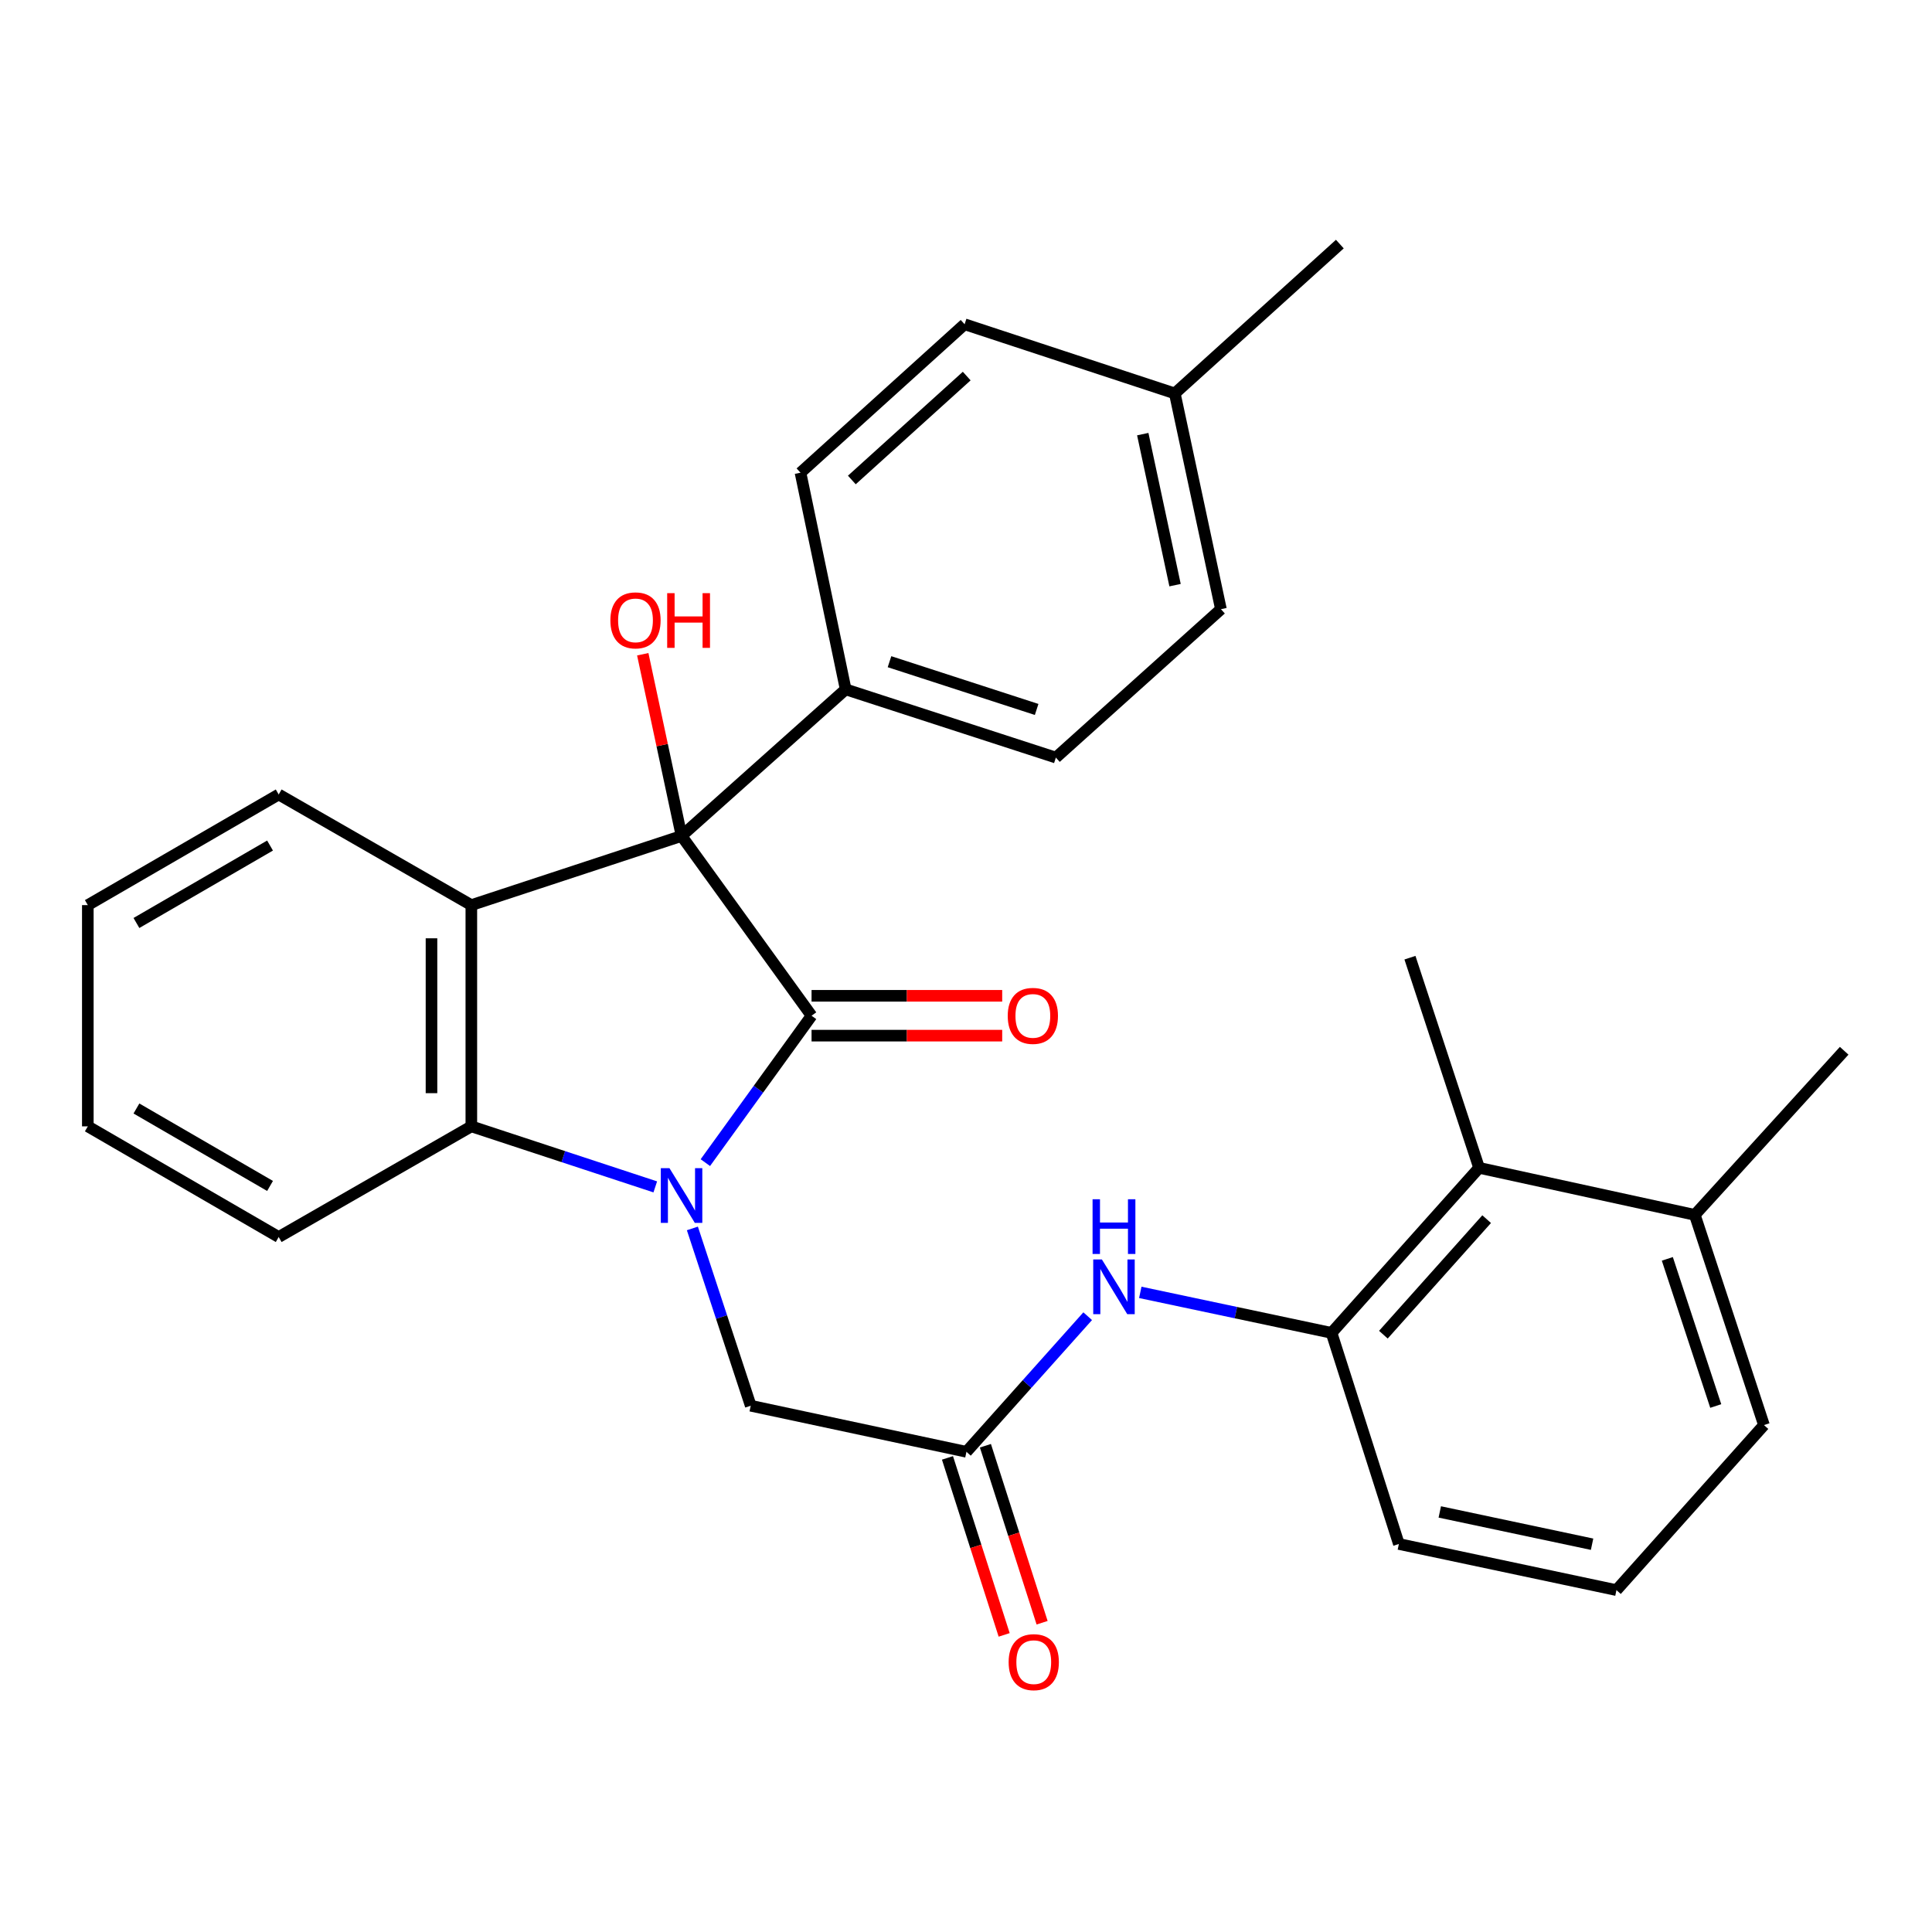 <?xml version='1.0' encoding='iso-8859-1'?>
<svg version='1.1' baseProfile='full'
              xmlns='http://www.w3.org/2000/svg'
                      xmlns:rdkit='http://www.rdkit.org/xml'
                      xmlns:xlink='http://www.w3.org/1999/xlink'
                  xml:space='preserve'
width='1000px' height='1000px' viewBox='0 0 1000 1000'>
<!-- END OF HEADER -->
<rect style='opacity:1.0;fill:#FFFFFF;stroke:none' width='1000' height='1000' x='0' y='0'> </rect>
<path class='bond-0' d='M 365.087,601.775 L 392.575,563.756' style='fill:none;fill-rule:evenodd;stroke:#0000FF;stroke-width:6px;stroke-linecap:butt;stroke-linejoin:miter;stroke-opacity:1' />
<path class='bond-0' d='M 392.575,563.756 L 420.062,525.738' style='fill:none;fill-rule:evenodd;stroke:#000000;stroke-width:6px;stroke-linecap:butt;stroke-linejoin:miter;stroke-opacity:1' />
<path class='bond-3' d='M 339.17,614.329 L 291.567,598.665' style='fill:none;fill-rule:evenodd;stroke:#0000FF;stroke-width:6px;stroke-linecap:butt;stroke-linejoin:miter;stroke-opacity:1' />
<path class='bond-3' d='M 291.567,598.665 L 243.964,583.002' style='fill:none;fill-rule:evenodd;stroke:#000000;stroke-width:6px;stroke-linecap:butt;stroke-linejoin:miter;stroke-opacity:1' />
<path class='bond-5' d='M 358.376,635.829 L 373.477,681.717' style='fill:none;fill-rule:evenodd;stroke:#0000FF;stroke-width:6px;stroke-linecap:butt;stroke-linejoin:miter;stroke-opacity:1' />
<path class='bond-5' d='M 373.477,681.717 L 388.578,727.604' style='fill:none;fill-rule:evenodd;stroke:#000000;stroke-width:6px;stroke-linecap:butt;stroke-linejoin:miter;stroke-opacity:1' />
<path class='bond-1' d='M 420.062,525.738 L 352.774,432.682' style='fill:none;fill-rule:evenodd;stroke:#000000;stroke-width:6px;stroke-linecap:butt;stroke-linejoin:miter;stroke-opacity:1' />
<path class='bond-10' d='M 420.062,536.05 L 469.4,536.05' style='fill:none;fill-rule:evenodd;stroke:#000000;stroke-width:6px;stroke-linecap:butt;stroke-linejoin:miter;stroke-opacity:1' />
<path class='bond-10' d='M 469.4,536.05 L 518.738,536.05' style='fill:none;fill-rule:evenodd;stroke:#FF0000;stroke-width:6px;stroke-linecap:butt;stroke-linejoin:miter;stroke-opacity:1' />
<path class='bond-10' d='M 420.062,515.426 L 469.4,515.426' style='fill:none;fill-rule:evenodd;stroke:#000000;stroke-width:6px;stroke-linecap:butt;stroke-linejoin:miter;stroke-opacity:1' />
<path class='bond-10' d='M 469.4,515.426 L 518.738,515.426' style='fill:none;fill-rule:evenodd;stroke:#FF0000;stroke-width:6px;stroke-linecap:butt;stroke-linejoin:miter;stroke-opacity:1' />
<path class='bond-8' d='M 352.774,432.682 L 437.718,356.812' style='fill:none;fill-rule:evenodd;stroke:#000000;stroke-width:6px;stroke-linecap:butt;stroke-linejoin:miter;stroke-opacity:1' />
<path class='bond-13' d='M 352.774,432.682 L 342.733,385.658' style='fill:none;fill-rule:evenodd;stroke:#000000;stroke-width:6px;stroke-linecap:butt;stroke-linejoin:miter;stroke-opacity:1' />
<path class='bond-13' d='M 342.733,385.658 L 332.692,338.633' style='fill:none;fill-rule:evenodd;stroke:#FF0000;stroke-width:6px;stroke-linecap:butt;stroke-linejoin:miter;stroke-opacity:1' />
<path class='bond-29' d='M 352.774,432.682 L 243.964,468.486' style='fill:none;fill-rule:evenodd;stroke:#000000;stroke-width:6px;stroke-linecap:butt;stroke-linejoin:miter;stroke-opacity:1' />
<path class='bond-2' d='M 243.964,468.486 L 243.964,583.002' style='fill:none;fill-rule:evenodd;stroke:#000000;stroke-width:6px;stroke-linecap:butt;stroke-linejoin:miter;stroke-opacity:1' />
<path class='bond-2' d='M 223.341,485.663 L 223.341,565.824' style='fill:none;fill-rule:evenodd;stroke:#000000;stroke-width:6px;stroke-linecap:butt;stroke-linejoin:miter;stroke-opacity:1' />
<path class='bond-16' d='M 243.964,468.486 L 144.251,411.222' style='fill:none;fill-rule:evenodd;stroke:#000000;stroke-width:6px;stroke-linecap:butt;stroke-linejoin:miter;stroke-opacity:1' />
<path class='bond-20' d='M 243.964,583.002 L 144.251,640.277' style='fill:none;fill-rule:evenodd;stroke:#000000;stroke-width:6px;stroke-linecap:butt;stroke-linejoin:miter;stroke-opacity:1' />
<path class='bond-4' d='M 500.229,751.458 L 388.578,727.604' style='fill:none;fill-rule:evenodd;stroke:#000000;stroke-width:6px;stroke-linecap:butt;stroke-linejoin:miter;stroke-opacity:1' />
<path class='bond-6' d='M 500.229,751.458 L 531.608,716.36' style='fill:none;fill-rule:evenodd;stroke:#000000;stroke-width:6px;stroke-linecap:butt;stroke-linejoin:miter;stroke-opacity:1' />
<path class='bond-6' d='M 531.608,716.36 L 562.988,681.261' style='fill:none;fill-rule:evenodd;stroke:#0000FF;stroke-width:6px;stroke-linecap:butt;stroke-linejoin:miter;stroke-opacity:1' />
<path class='bond-11' d='M 490.409,754.603 L 505.079,800.409' style='fill:none;fill-rule:evenodd;stroke:#000000;stroke-width:6px;stroke-linecap:butt;stroke-linejoin:miter;stroke-opacity:1' />
<path class='bond-11' d='M 505.079,800.409 L 519.75,846.215' style='fill:none;fill-rule:evenodd;stroke:#FF0000;stroke-width:6px;stroke-linecap:butt;stroke-linejoin:miter;stroke-opacity:1' />
<path class='bond-11' d='M 510.049,748.313 L 524.72,794.119' style='fill:none;fill-rule:evenodd;stroke:#000000;stroke-width:6px;stroke-linecap:butt;stroke-linejoin:miter;stroke-opacity:1' />
<path class='bond-11' d='M 524.72,794.119 L 539.39,839.924' style='fill:none;fill-rule:evenodd;stroke:#FF0000;stroke-width:6px;stroke-linecap:butt;stroke-linejoin:miter;stroke-opacity:1' />
<path class='bond-7' d='M 590.21,668.929 L 639.708,679.413' style='fill:none;fill-rule:evenodd;stroke:#0000FF;stroke-width:6px;stroke-linecap:butt;stroke-linejoin:miter;stroke-opacity:1' />
<path class='bond-7' d='M 639.708,679.413 L 689.206,689.898' style='fill:none;fill-rule:evenodd;stroke:#000000;stroke-width:6px;stroke-linecap:butt;stroke-linejoin:miter;stroke-opacity:1' />
<path class='bond-9' d='M 689.206,689.898 L 765.569,604.473' style='fill:none;fill-rule:evenodd;stroke:#000000;stroke-width:6px;stroke-linecap:butt;stroke-linejoin:miter;stroke-opacity:1' />
<path class='bond-9' d='M 716.036,690.829 L 769.49,631.031' style='fill:none;fill-rule:evenodd;stroke:#000000;stroke-width:6px;stroke-linecap:butt;stroke-linejoin:miter;stroke-opacity:1' />
<path class='bond-21' d='M 689.206,689.898 L 724.059,799.166' style='fill:none;fill-rule:evenodd;stroke:#000000;stroke-width:6px;stroke-linecap:butt;stroke-linejoin:miter;stroke-opacity:1' />
<path class='bond-14' d='M 437.718,356.812 L 546.517,392.123' style='fill:none;fill-rule:evenodd;stroke:#000000;stroke-width:6px;stroke-linecap:butt;stroke-linejoin:miter;stroke-opacity:1' />
<path class='bond-14' d='M 460.404,342.492 L 536.563,367.21' style='fill:none;fill-rule:evenodd;stroke:#000000;stroke-width:6px;stroke-linecap:butt;stroke-linejoin:miter;stroke-opacity:1' />
<path class='bond-15' d='M 437.718,356.812 L 414.334,244.668' style='fill:none;fill-rule:evenodd;stroke:#000000;stroke-width:6px;stroke-linecap:butt;stroke-linejoin:miter;stroke-opacity:1' />
<path class='bond-12' d='M 765.569,604.473 L 877.232,628.819' style='fill:none;fill-rule:evenodd;stroke:#000000;stroke-width:6px;stroke-linecap:butt;stroke-linejoin:miter;stroke-opacity:1' />
<path class='bond-23' d='M 765.569,604.473 L 729.788,495.697' style='fill:none;fill-rule:evenodd;stroke:#000000;stroke-width:6px;stroke-linecap:butt;stroke-linejoin:miter;stroke-opacity:1' />
<path class='bond-25' d='M 877.232,628.819 L 954.545,543.875' style='fill:none;fill-rule:evenodd;stroke:#000000;stroke-width:6px;stroke-linecap:butt;stroke-linejoin:miter;stroke-opacity:1' />
<path class='bond-32' d='M 877.232,628.819 L 913.024,737.618' style='fill:none;fill-rule:evenodd;stroke:#000000;stroke-width:6px;stroke-linecap:butt;stroke-linejoin:miter;stroke-opacity:1' />
<path class='bond-32' d='M 863.01,651.584 L 888.065,727.743' style='fill:none;fill-rule:evenodd;stroke:#000000;stroke-width:6px;stroke-linecap:butt;stroke-linejoin:miter;stroke-opacity:1' />
<path class='bond-18' d='M 546.517,392.123 L 631.954,315.313' style='fill:none;fill-rule:evenodd;stroke:#000000;stroke-width:6px;stroke-linecap:butt;stroke-linejoin:miter;stroke-opacity:1' />
<path class='bond-17' d='M 414.334,244.668 L 499.278,167.835' style='fill:none;fill-rule:evenodd;stroke:#000000;stroke-width:6px;stroke-linecap:butt;stroke-linejoin:miter;stroke-opacity:1' />
<path class='bond-17' d='M 440.91,248.437 L 500.371,194.654' style='fill:none;fill-rule:evenodd;stroke:#000000;stroke-width:6px;stroke-linecap:butt;stroke-linejoin:miter;stroke-opacity:1' />
<path class='bond-30' d='M 144.251,411.222 L 45.455,468.486' style='fill:none;fill-rule:evenodd;stroke:#000000;stroke-width:6px;stroke-linecap:butt;stroke-linejoin:miter;stroke-opacity:1' />
<path class='bond-30' d='M 139.773,437.654 L 70.616,477.739' style='fill:none;fill-rule:evenodd;stroke:#000000;stroke-width:6px;stroke-linecap:butt;stroke-linejoin:miter;stroke-opacity:1' />
<path class='bond-19' d='M 499.278,167.835 L 608.077,203.639' style='fill:none;fill-rule:evenodd;stroke:#000000;stroke-width:6px;stroke-linecap:butt;stroke-linejoin:miter;stroke-opacity:1' />
<path class='bond-31' d='M 631.954,315.313 L 608.077,203.639' style='fill:none;fill-rule:evenodd;stroke:#000000;stroke-width:6px;stroke-linecap:butt;stroke-linejoin:miter;stroke-opacity:1' />
<path class='bond-31' d='M 608.205,302.874 L 591.491,224.702' style='fill:none;fill-rule:evenodd;stroke:#000000;stroke-width:6px;stroke-linecap:butt;stroke-linejoin:miter;stroke-opacity:1' />
<path class='bond-26' d='M 608.077,203.639 L 693.502,126.337' style='fill:none;fill-rule:evenodd;stroke:#000000;stroke-width:6px;stroke-linecap:butt;stroke-linejoin:miter;stroke-opacity:1' />
<path class='bond-28' d='M 144.251,640.277 L 45.455,583.002' style='fill:none;fill-rule:evenodd;stroke:#000000;stroke-width:6px;stroke-linecap:butt;stroke-linejoin:miter;stroke-opacity:1' />
<path class='bond-28' d='M 139.775,613.844 L 70.617,573.751' style='fill:none;fill-rule:evenodd;stroke:#000000;stroke-width:6px;stroke-linecap:butt;stroke-linejoin:miter;stroke-opacity:1' />
<path class='bond-22' d='M 724.059,799.166 L 836.673,823.043' style='fill:none;fill-rule:evenodd;stroke:#000000;stroke-width:6px;stroke-linecap:butt;stroke-linejoin:miter;stroke-opacity:1' />
<path class='bond-22' d='M 745.229,782.573 L 824.058,799.287' style='fill:none;fill-rule:evenodd;stroke:#000000;stroke-width:6px;stroke-linecap:butt;stroke-linejoin:miter;stroke-opacity:1' />
<path class='bond-24' d='M 836.673,823.043 L 913.024,737.618' style='fill:none;fill-rule:evenodd;stroke:#000000;stroke-width:6px;stroke-linecap:butt;stroke-linejoin:miter;stroke-opacity:1' />
<path class='bond-27' d='M 45.455,468.486 L 45.455,583.002' style='fill:none;fill-rule:evenodd;stroke:#000000;stroke-width:6px;stroke-linecap:butt;stroke-linejoin:miter;stroke-opacity:1' />
<path  class='atom-0' d='M 346.514 604.646
L 355.794 619.646
Q 356.714 621.126, 358.194 623.806
Q 359.674 626.486, 359.754 626.646
L 359.754 604.646
L 363.514 604.646
L 363.514 632.966
L 359.634 632.966
L 349.674 616.566
Q 348.514 614.646, 347.274 612.446
Q 346.074 610.246, 345.714 609.566
L 345.714 632.966
L 342.034 632.966
L 342.034 604.646
L 346.514 604.646
' fill='#0000FF'/>
<path  class='atom-7' d='M 570.332 651.884
L 579.612 666.884
Q 580.532 668.364, 582.012 671.044
Q 583.492 673.724, 583.572 673.884
L 583.572 651.884
L 587.332 651.884
L 587.332 680.204
L 583.452 680.204
L 573.492 663.804
Q 572.332 661.884, 571.092 659.684
Q 569.892 657.484, 569.532 656.804
L 569.532 680.204
L 565.852 680.204
L 565.852 651.884
L 570.332 651.884
' fill='#0000FF'/>
<path  class='atom-7' d='M 565.512 620.732
L 569.352 620.732
L 569.352 632.772
L 583.832 632.772
L 583.832 620.732
L 587.672 620.732
L 587.672 649.052
L 583.832 649.052
L 583.832 635.972
L 569.352 635.972
L 569.352 649.052
L 565.512 649.052
L 565.512 620.732
' fill='#0000FF'/>
<path  class='atom-11' d='M 521.601 525.818
Q 521.601 519.018, 524.961 515.218
Q 528.321 511.418, 534.601 511.418
Q 540.881 511.418, 544.241 515.218
Q 547.601 519.018, 547.601 525.818
Q 547.601 532.698, 544.201 536.618
Q 540.801 540.498, 534.601 540.498
Q 528.361 540.498, 524.961 536.618
Q 521.601 532.738, 521.601 525.818
M 534.601 537.298
Q 538.921 537.298, 541.241 534.418
Q 543.601 531.498, 543.601 525.818
Q 543.601 520.258, 541.241 517.458
Q 538.921 514.618, 534.601 514.618
Q 530.281 514.618, 527.921 517.418
Q 525.601 520.218, 525.601 525.818
Q 525.601 531.538, 527.921 534.418
Q 530.281 537.298, 534.601 537.298
' fill='#FF0000'/>
<path  class='atom-12' d='M 522.071 860.325
Q 522.071 853.525, 525.431 849.725
Q 528.791 845.925, 535.071 845.925
Q 541.351 845.925, 544.711 849.725
Q 548.071 853.525, 548.071 860.325
Q 548.071 867.205, 544.671 871.125
Q 541.271 875.005, 535.071 875.005
Q 528.831 875.005, 525.431 871.125
Q 522.071 867.245, 522.071 860.325
M 535.071 871.805
Q 539.391 871.805, 541.711 868.925
Q 544.071 866.005, 544.071 860.325
Q 544.071 854.765, 541.711 851.965
Q 539.391 849.125, 535.071 849.125
Q 530.751 849.125, 528.391 851.925
Q 526.071 854.725, 526.071 860.325
Q 526.071 866.045, 528.391 868.925
Q 530.751 871.805, 535.071 871.805
' fill='#FF0000'/>
<path  class='atom-14' d='M 315.931 321.099
Q 315.931 314.299, 319.291 310.499
Q 322.651 306.699, 328.931 306.699
Q 335.211 306.699, 338.571 310.499
Q 341.931 314.299, 341.931 321.099
Q 341.931 327.979, 338.531 331.899
Q 335.131 335.779, 328.931 335.779
Q 322.691 335.779, 319.291 331.899
Q 315.931 328.019, 315.931 321.099
M 328.931 332.579
Q 333.251 332.579, 335.571 329.699
Q 337.931 326.779, 337.931 321.099
Q 337.931 315.539, 335.571 312.739
Q 333.251 309.899, 328.931 309.899
Q 324.611 309.899, 322.251 312.699
Q 319.931 315.499, 319.931 321.099
Q 319.931 326.819, 322.251 329.699
Q 324.611 332.579, 328.931 332.579
' fill='#FF0000'/>
<path  class='atom-14' d='M 345.331 307.019
L 349.171 307.019
L 349.171 319.059
L 363.651 319.059
L 363.651 307.019
L 367.491 307.019
L 367.491 335.339
L 363.651 335.339
L 363.651 322.259
L 349.171 322.259
L 349.171 335.339
L 345.331 335.339
L 345.331 307.019
' fill='#FF0000'/>
</svg>
